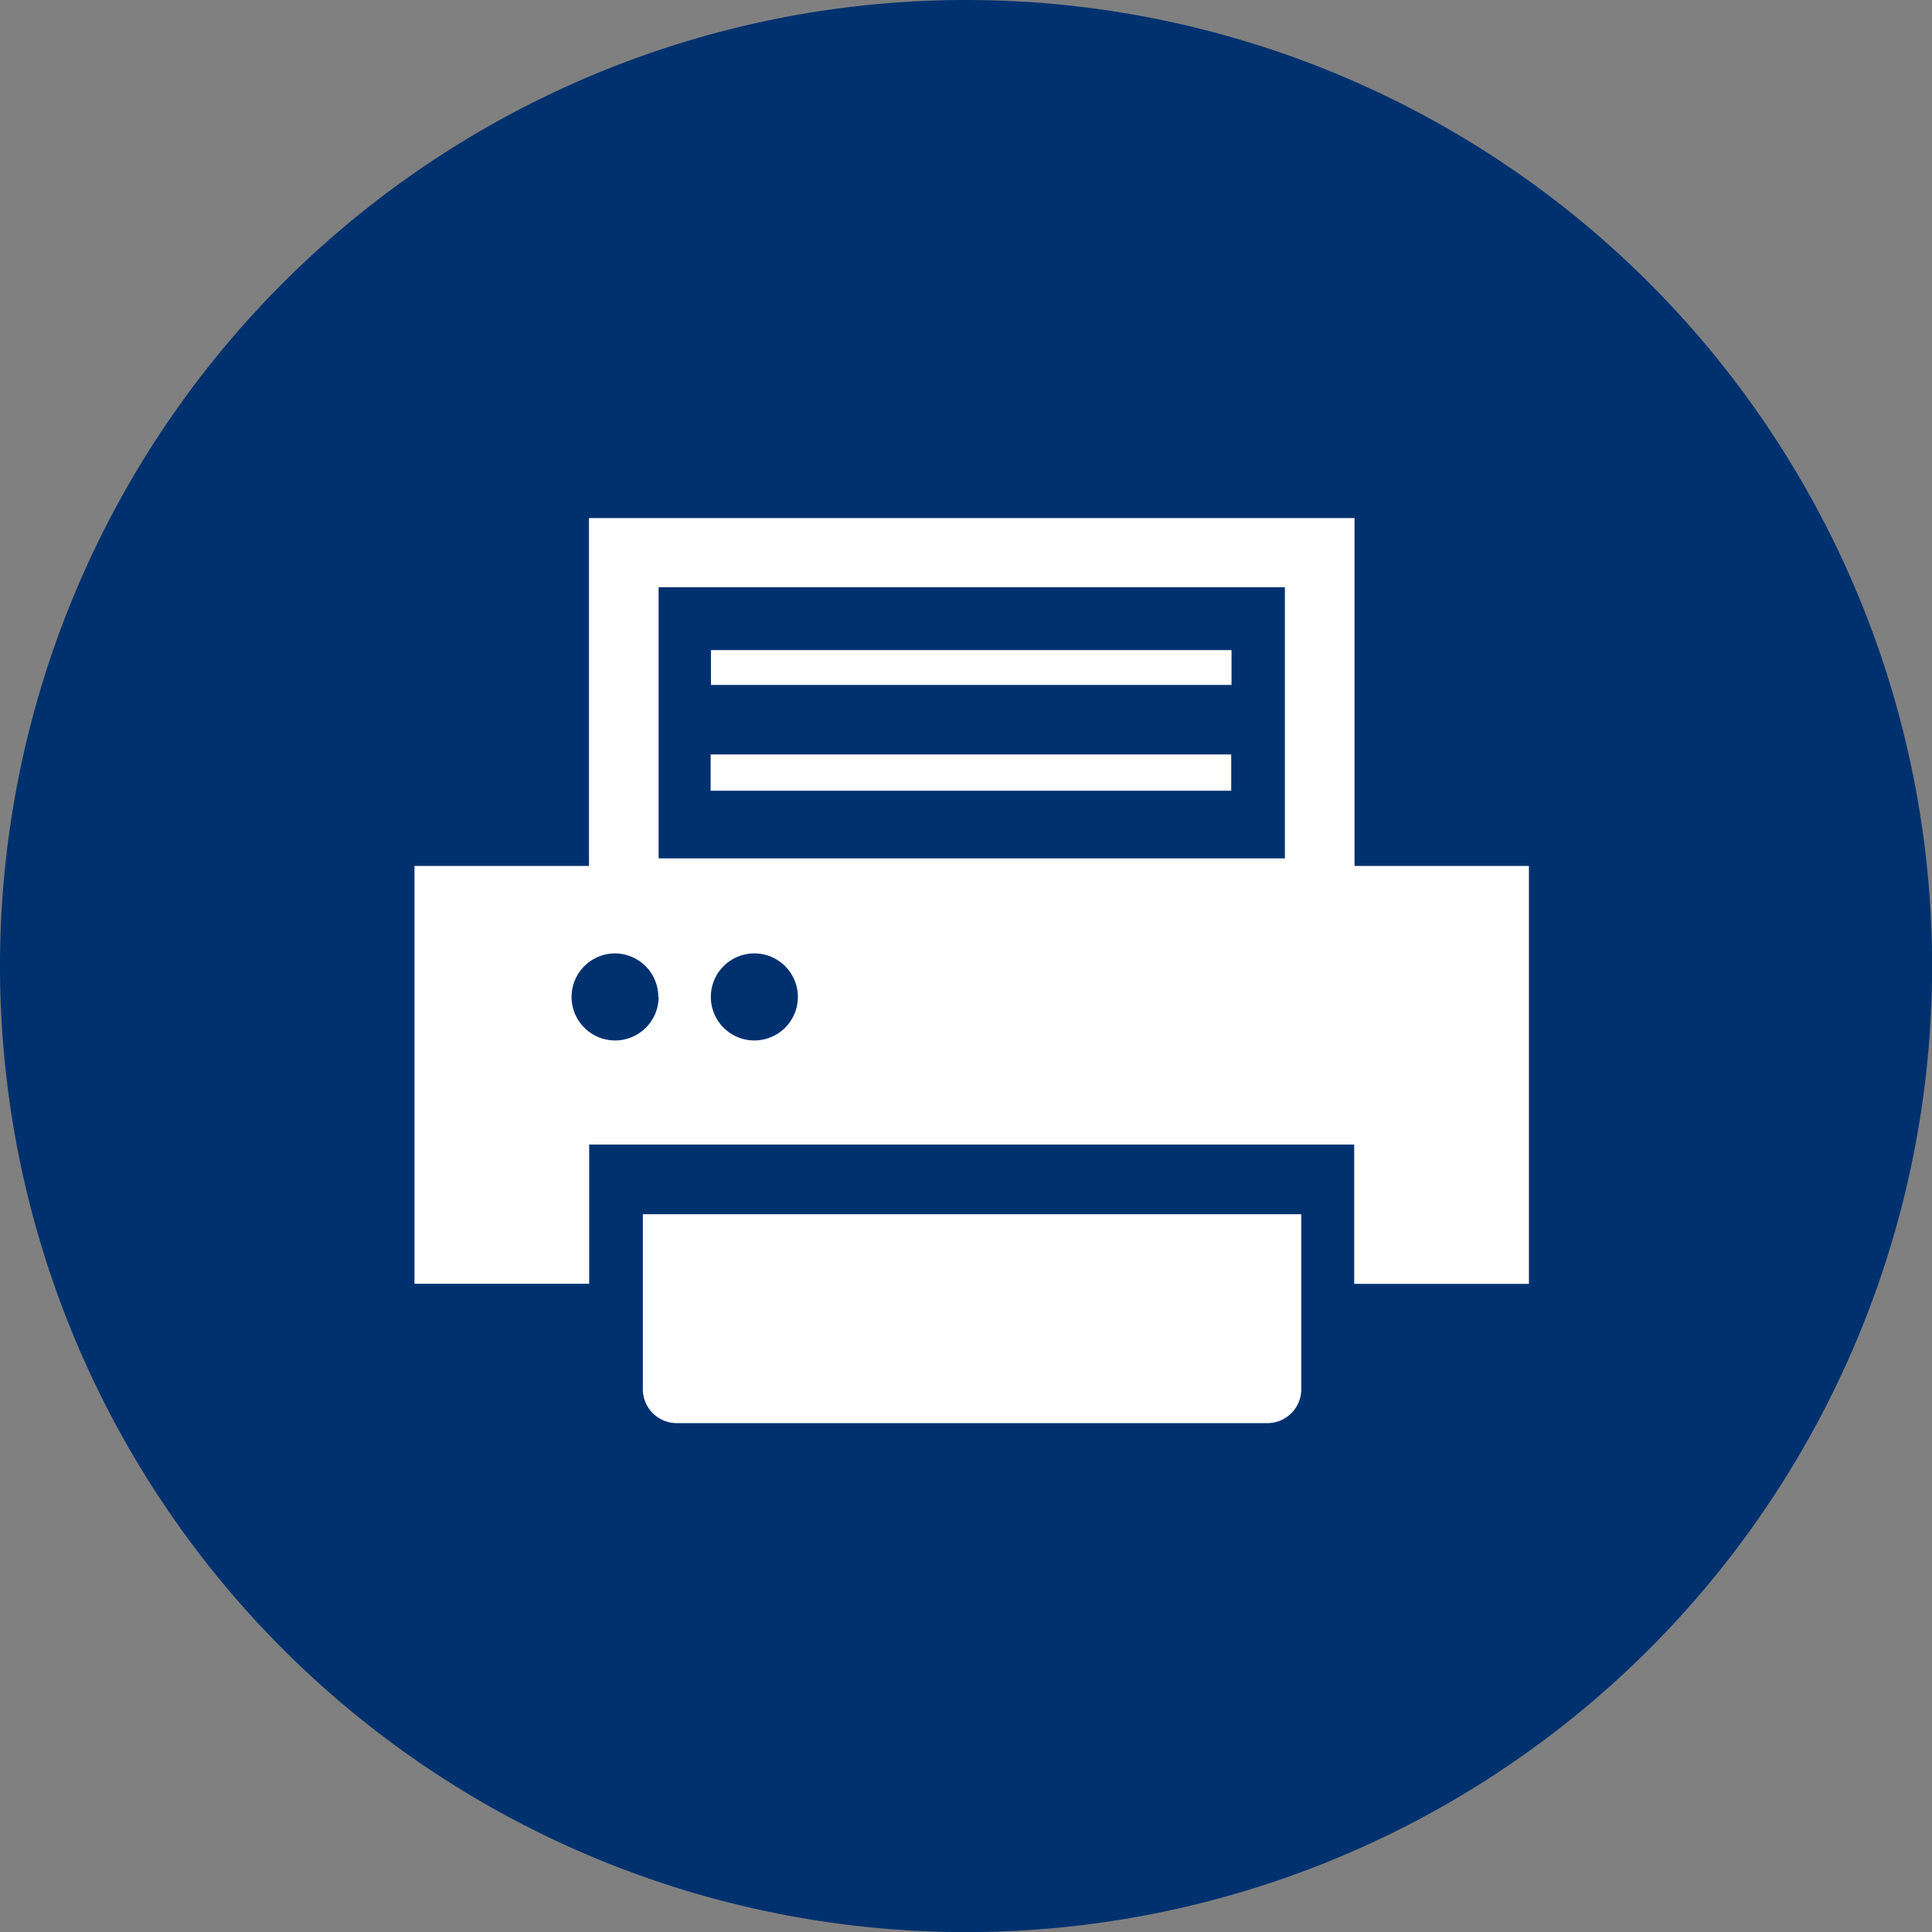 <svg xmlns="http://www.w3.org/2000/svg" width="18.645" height="18.645" viewBox="0 0 18.645 18.645">
  <rect x="0" y="0" width="18.645" height="18.645" fill="#808080" stroke="none"/>
  <g id="グループ_761" data-name="グループ 761" transform="translate(-746 -510)">
    <path id="パス_191" data-name="パス 191" d="M9.323,0A9.323,9.323,0,1,1,0,9.323,9.323,9.323,0,0,1,9.323,0Z" transform="translate(746 510)" fill="#00316f"/>
    <g id="プリンターのアイコン素材" transform="translate(750 466.867)">
      <path id="パス_188" data-name="パス 188" d="M104.8,367.926H104.8v1.689a.327.327,0,0,0,.327.327h5.7a.327.327,0,0,0,.327-.327v-1.689H104.8Z" transform="translate(-102.596 -313.075)" fill="#fff"/>
      <rect id="長方形_737" data-name="長方形 737" width="5.024" height="0.336" transform="translate(2.861 49.407)" fill="#fff"/>
      <path id="パス_189" data-name="パス 189" d="M136.208,156.731H136.2v.35h5.024v-.35h-5.019Z" transform="translate(-133.342 -106.317)" fill="#fff"/>
      <path id="パス_190" data-name="パス 190" d="M9.072,51.49V48.133H1.684V51.49H0v4.032H1.686V54.179H9.069v1.344h1.686V51.49ZM3.7,52.754a.42.42,0,1,1-.42-.42A.42.42,0,0,1,3.7,52.754Zm-1.344,0a.42.42,0,1,1-.42-.42A.42.42,0,0,1,2.353,52.754Zm0-1.333V48.8H8.4v2.617H2.356Z" fill="#fff"/>
    </g>
  </g>
</svg>
